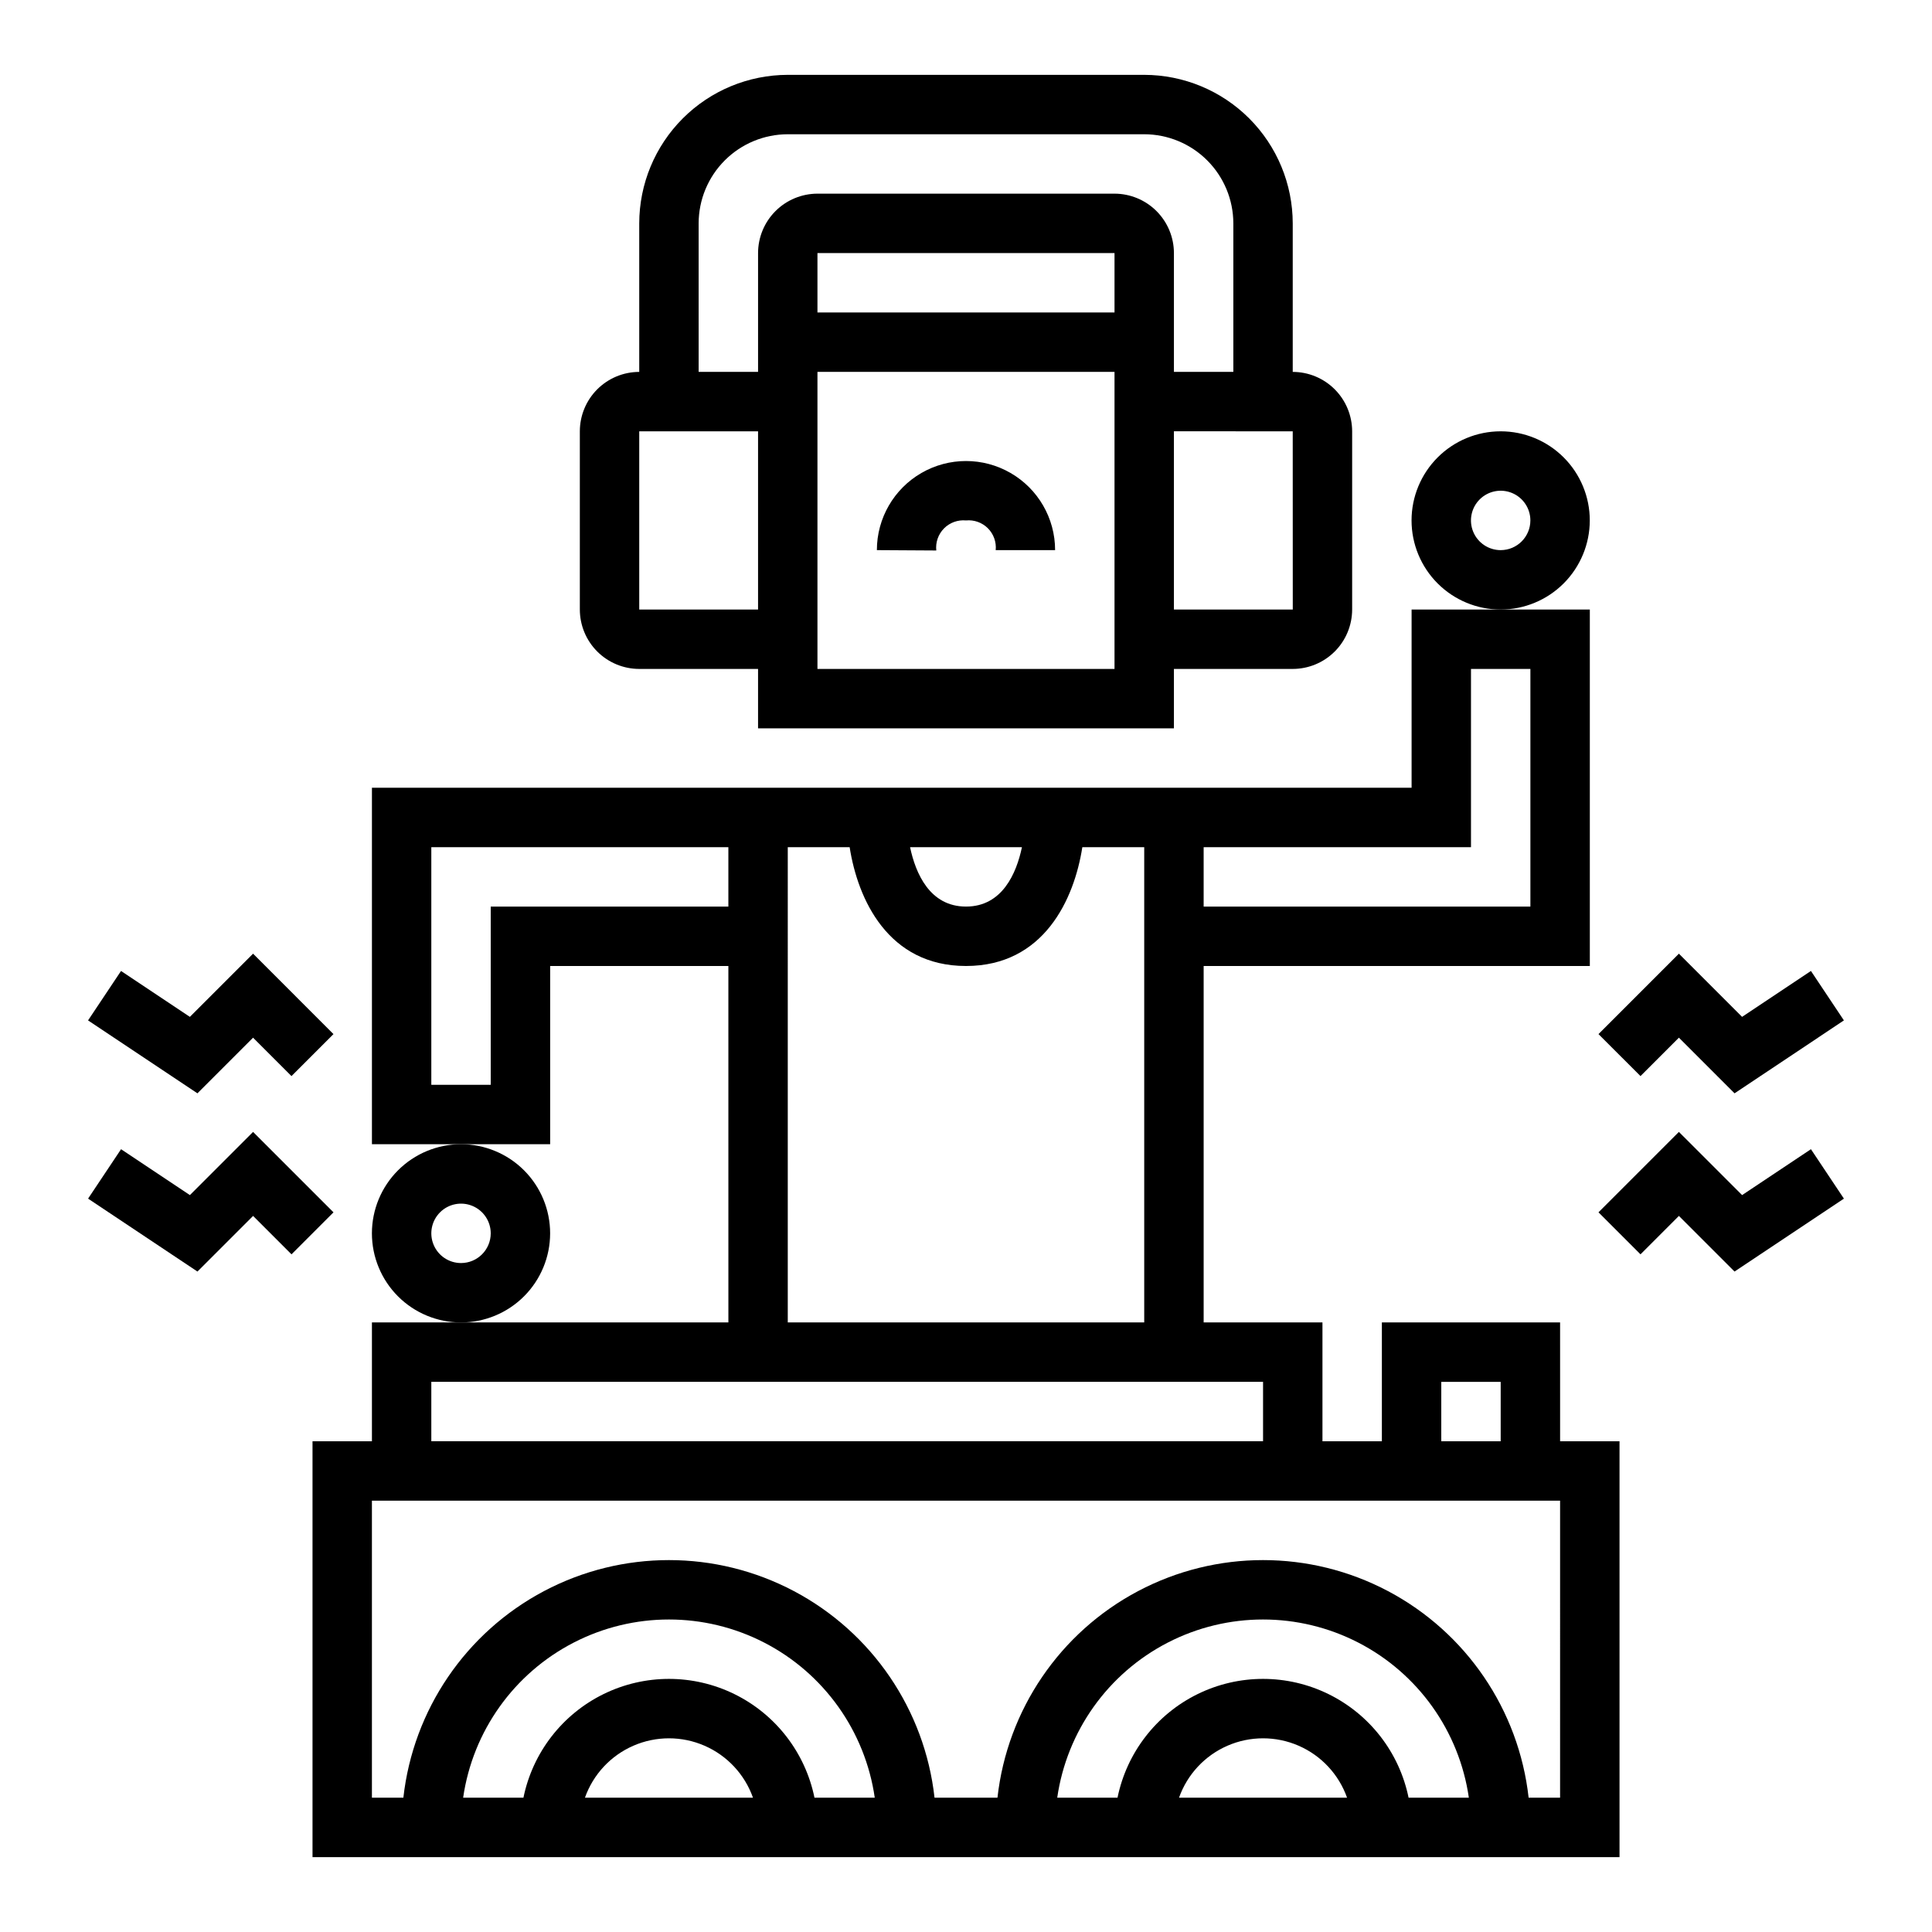 <?xml version="1.0" encoding="UTF-8"?>
<!-- Uploaded to: ICON Repo, www.iconrepo.com, Generator: ICON Repo Mixer Tools -->
<svg fill="#000000" width="800px" height="800px" version="1.1" viewBox="144 144 512 512" xmlns="http://www.w3.org/2000/svg">
 <g>
  <path d="m455.1 337.02v-15.746h31.488c4.176-0.004 8.176-1.664 11.129-4.617 2.949-2.949 4.609-6.953 4.617-11.125v-47.234c-0.008-4.172-1.668-8.176-4.617-11.125-2.953-2.953-6.953-4.613-11.129-4.617v-39.359c-0.012-10.438-4.164-20.441-11.539-27.82-7.379-7.379-17.387-11.527-27.82-11.543h-94.465c-10.434 0.016-20.438 4.164-27.816 11.543-7.379 7.379-11.531 17.383-11.543 27.82v39.359c-4.176 0.004-8.176 1.664-11.129 4.617-2.949 2.949-4.609 6.953-4.613 11.125v47.234c0.004 4.172 1.664 8.176 4.613 11.125 2.953 2.953 6.953 4.613 11.129 4.617h31.488v15.742zm-15.742-15.742-78.723-0.004v-78.719h78.723zm0-94.465-78.723-0.004v-15.742h78.723zm47.23 31.488 0.012 47.23h-31.5v-47.234zm-157.44-55.105c0.008-6.262 2.5-12.266 6.926-16.691 4.43-4.43 10.43-6.918 16.691-6.926h94.465c6.262 0.008 12.266 2.496 16.691 6.926 4.426 4.426 6.918 10.43 6.926 16.691v39.359h-15.746v-31.488c-0.004-4.176-1.664-8.176-4.617-11.129-2.949-2.949-6.953-4.609-11.125-4.617h-78.723c-4.172 0.008-8.176 1.668-11.125 4.617-2.953 2.953-4.613 6.953-4.617 11.129v31.488h-15.746zm-15.742 102.34v-47.234h31.488v47.23z"/>
  <path d="m605.67 460.71-16.746-16.742-21.309 21.309 11.133 11.133 10.176-10.18 14.746 14.742 28.984-19.324-8.738-13.098z"/>
  <path d="m605.67 413.48-16.746-16.746-21.309 21.312 11.133 11.129 10.176-10.18 14.746 14.746 28.984-19.324-8.738-13.102z"/>
  <path d="m211.07 443.97-16.746 16.742-18.246-12.16-8.738 13.098 28.984 19.324 14.746-14.742 10.18 10.18 11.129-11.133z"/>
  <path d="m194.32 413.48-18.246-12.164-8.738 13.102 28.984 19.324 14.746-14.746 10.18 10.18 11.129-11.129-21.309-21.312z"/>
  <path d="m565.31 281.92c0-6.262-2.488-12.27-6.918-16.699-4.43-4.43-10.438-6.918-16.699-6.918-6.266 0-12.27 2.488-16.699 6.918-4.43 4.43-6.918 10.438-6.918 16.699s2.488 12.27 6.918 16.699c4.43 4.43 10.434 6.918 16.699 6.918 6.262-0.008 12.266-2.5 16.691-6.926s6.918-10.43 6.926-16.691zm-23.617 7.871c-3.184 0-6.055-1.918-7.273-4.859-1.219-2.941-0.543-6.328 1.707-8.578s5.637-2.926 8.578-1.707c2.941 1.219 4.859 4.09 4.859 7.273-0.004 4.348-3.527 7.867-7.871 7.871z"/>
  <path d="m289.79 470.85c0-6.266-2.488-12.27-6.914-16.699-4.43-4.43-10.438-6.918-16.699-6.918-6.266 0-12.273 2.488-16.699 6.918-4.43 4.43-6.918 10.434-6.918 16.699 0 6.262 2.488 12.27 6.918 16.699 4.426 4.43 10.434 6.914 16.699 6.914 6.258-0.004 12.262-2.496 16.691-6.922 4.426-4.43 6.918-10.43 6.922-16.691zm-23.617 7.871h0.004c-3.188 0-6.055-1.918-7.273-4.859s-0.547-6.328 1.707-8.578c2.25-2.254 5.637-2.926 8.578-1.707s4.859 4.09 4.859 7.273c-0.004 4.344-3.527 7.867-7.871 7.871z"/>
  <path d="m557.44 494.46h-47.23v31.488h-15.746v-31.488h-31.484v-94.461h102.34v-94.465h-47.234v47.23h-275.52v94.465h47.23v-47.23h47.23l0.004 94.461h-94.465v31.488h-15.746v110.21h346.37v-110.21h-15.746zm-94.461-125.95h70.848v-47.234h15.742v62.977h-86.59zm62.977 141.7h15.742v15.742h-15.746zm-111.13-141.7c-1.449 6.879-5.184 15.742-14.824 15.742s-13.375-8.863-14.824-15.742zm-62.059 0h16.398c2.152 13.809 10.184 31.488 30.832 31.488 20.648 0 28.684-17.68 30.832-31.488h16.402v125.95h-94.465zm-78.719 15.742v47.23l-15.746 0.004v-62.977h78.723v15.742zm-15.746 125.95h220.42v15.742h-220.42zm40.711 110.21c2.184-6.176 6.836-11.168 12.844-13.781 6.012-2.613 12.836-2.613 18.844 0 6.008 2.613 10.66 7.606 12.848 13.781zm60.832 0c-2.438-11.941-10.273-22.082-21.215-27.457-10.945-5.375-23.758-5.375-34.699 0-10.941 5.375-18.777 15.516-21.215 27.457h-15.98c2.547-17.633 13.465-32.949 29.301-41.109 15.84-8.16 34.648-8.16 50.484 0 15.84 8.16 26.754 23.477 29.301 41.109zm96.609 0c2.184-6.176 6.836-11.168 12.844-13.781 6.008-2.613 12.836-2.613 18.844 0 6.008 2.613 10.66 7.606 12.844 13.781zm60.832 0c-2.441-11.941-10.273-22.082-21.219-27.457-10.941-5.375-23.754-5.375-34.695 0-10.945 5.375-18.777 15.516-21.219 27.457h-15.977c2.547-17.633 13.461-32.949 29.301-41.109 15.84-8.16 34.645-8.16 50.484 0 15.84 8.16 26.754 23.477 29.301 41.109zm40.152 0h-8.336c-2.598-23.293-16.551-43.793-37.266-54.754-20.719-10.957-45.516-10.957-66.234 0-20.715 10.961-34.668 31.461-37.266 54.754h-16.676c-2.594-23.293-16.547-43.793-37.266-54.754-20.719-10.957-45.516-10.957-66.234 0-20.715 10.961-34.668 31.461-37.266 54.754h-8.336v-78.719h314.88z"/>
  <path d="m400 281.92c2.144-0.211 4.269 0.551 5.797 2.074 1.523 1.527 2.285 3.652 2.074 5.797h15.742c0-8.438-4.5-16.23-11.809-20.449-7.305-4.219-16.309-4.219-23.613 0-7.309 4.219-11.809 12.012-11.809 20.449l15.742 0.094c-0.23-2.16 0.523-4.305 2.047-5.852 1.527-1.543 3.664-2.316 5.828-2.113z"/>
 </g>
</svg>